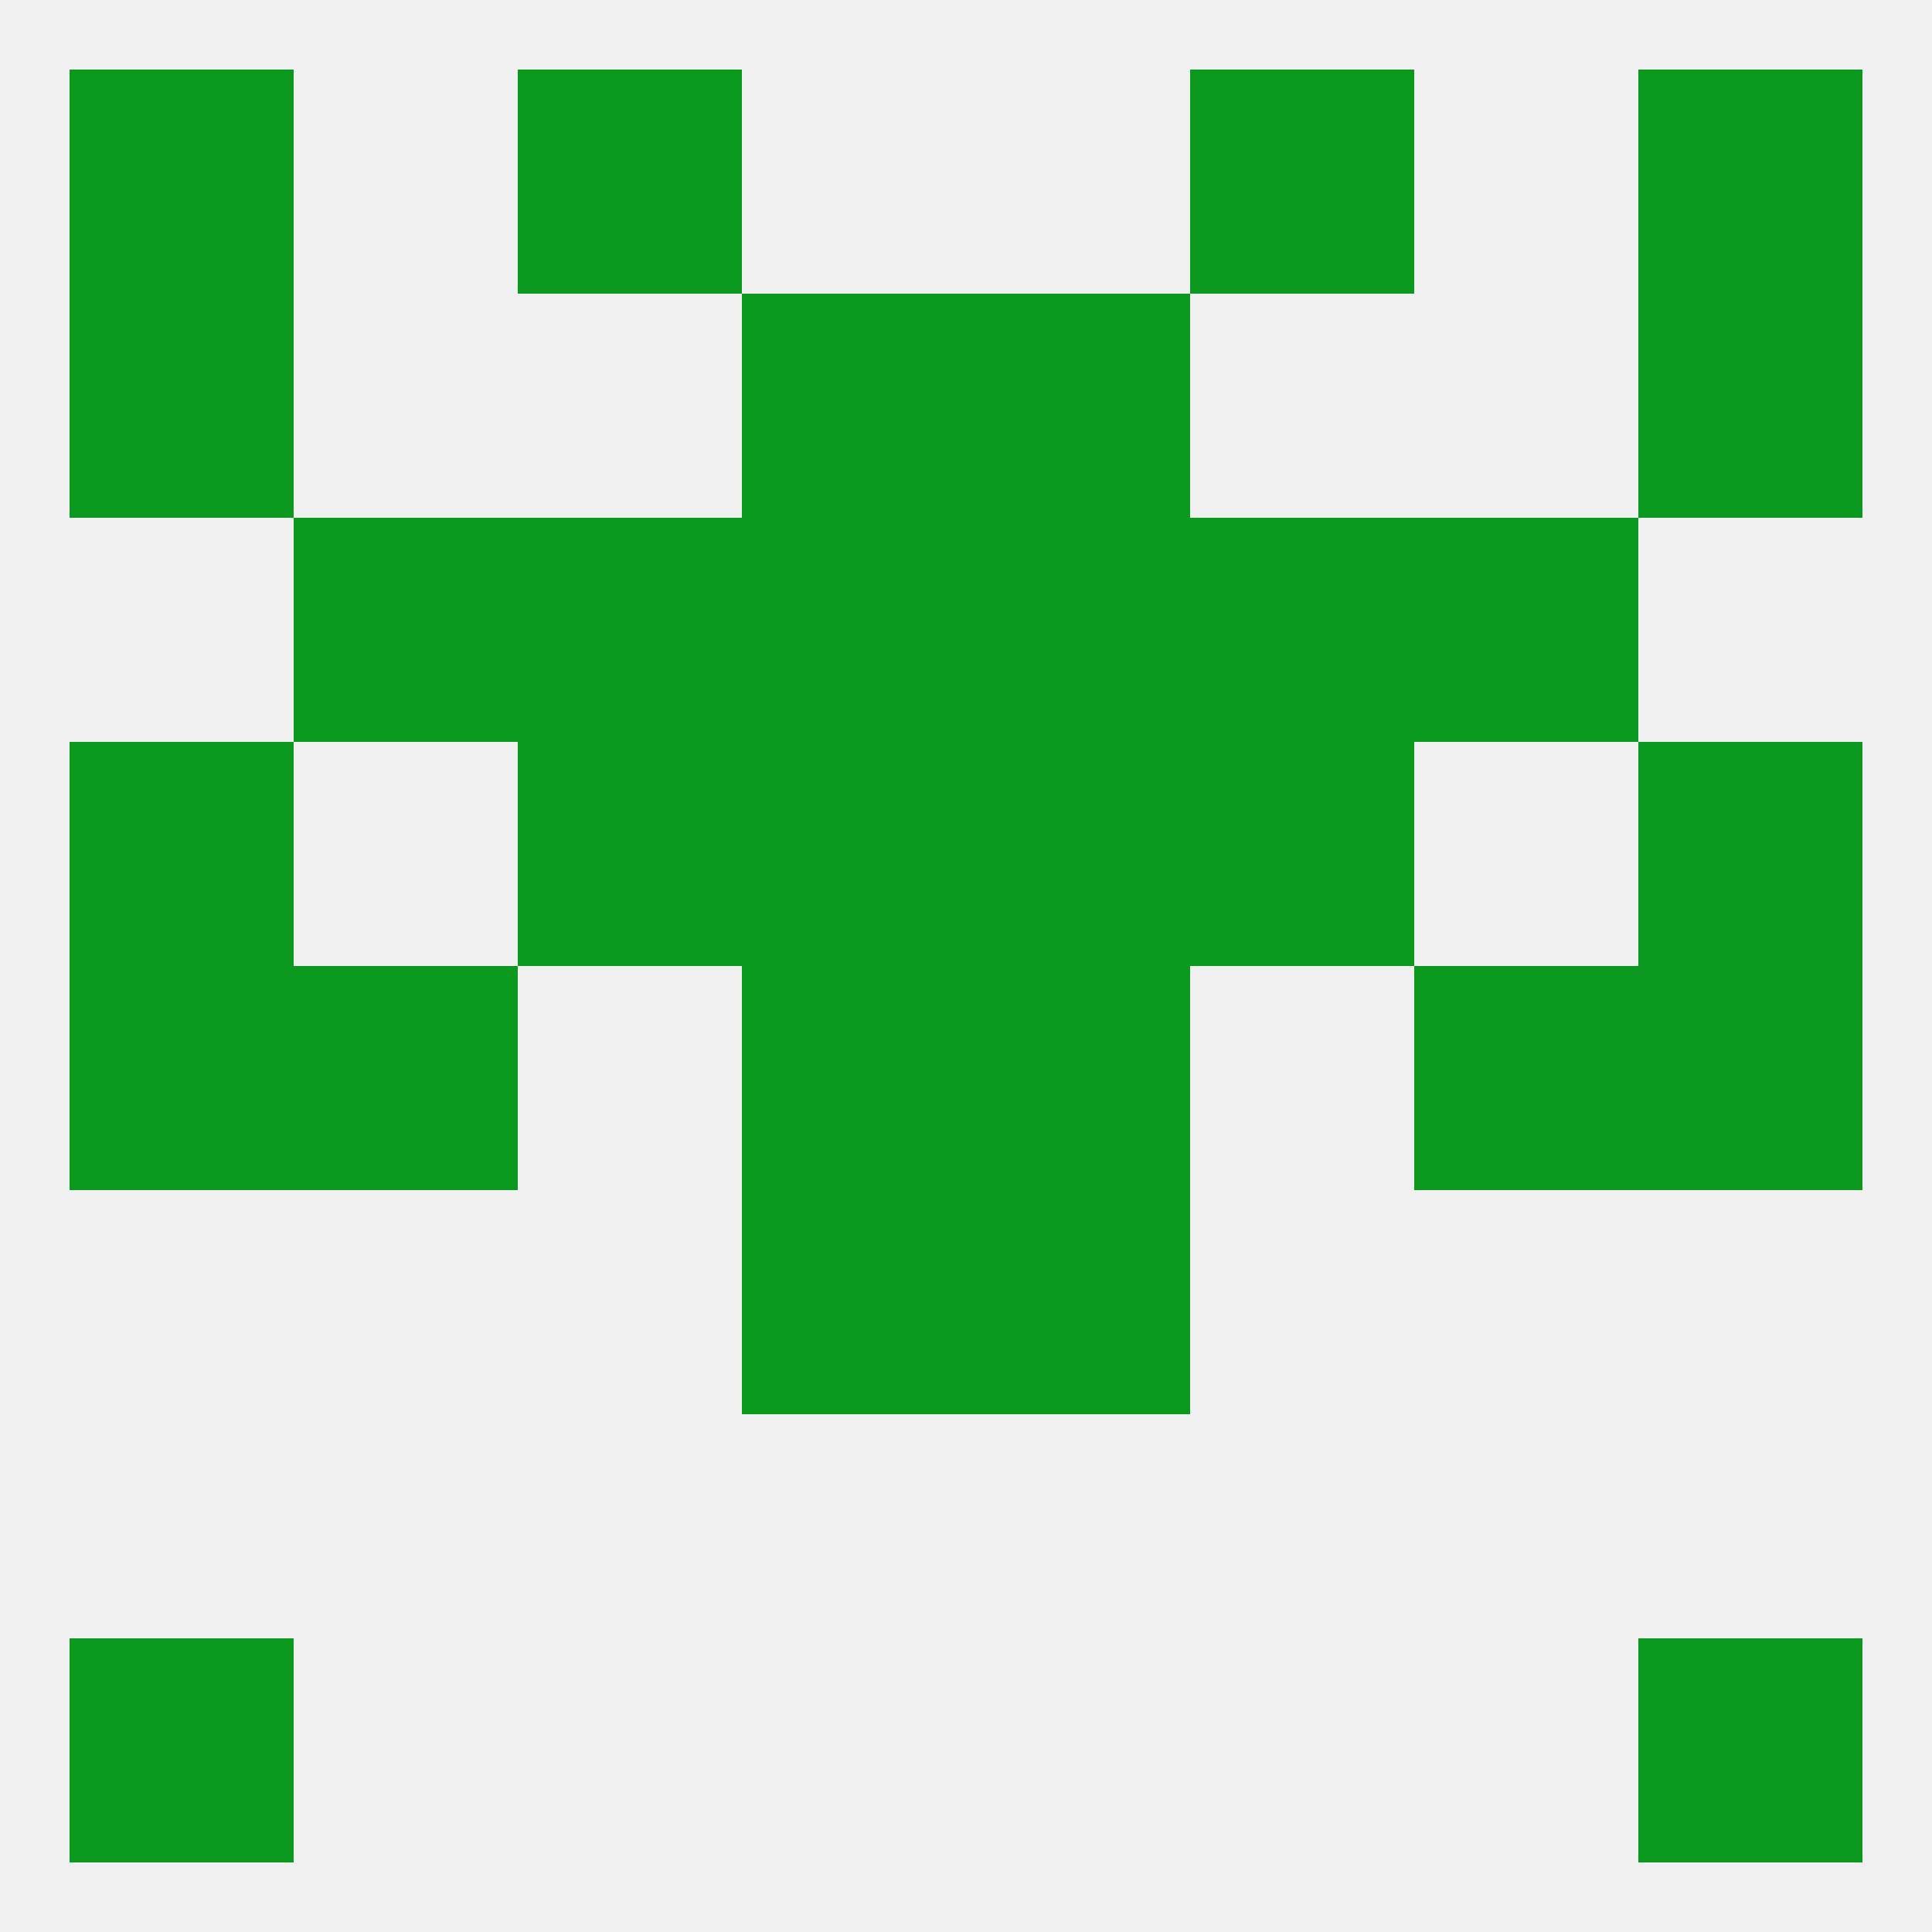 
<!--   <?xml version="1.0"?> -->
<svg version="1.1" baseprofile="full" xmlns="http://www.w3.org/2000/svg" xmlns:xlink="http://www.w3.org/1999/xlink" xmlns:ev="http://www.w3.org/2001/xml-events" width="250" height="250" viewBox="0 0 250 250" >
	<rect width="100%" height="100%" fill="rgba(240,240,240,255)"/>

	<rect x="212" y="38" width="29" height="29" fill="rgba(10,152,31,255)"/>
	<rect x="96" y="38" width="29" height="29" fill="rgba(10,152,31,255)"/>
	<rect x="125" y="38" width="29" height="29" fill="rgba(10,152,31,255)"/>
	<rect x="9" y="38" width="29" height="29" fill="rgba(10,152,31,255)"/>
	<rect x="212" y="9" width="29" height="29" fill="rgba(10,152,31,255)"/>
	<rect x="67" y="9" width="29" height="29" fill="rgba(10,152,31,255)"/>
	<rect x="154" y="9" width="29" height="29" fill="rgba(10,152,31,255)"/>
	<rect x="9" y="9" width="29" height="29" fill="rgba(10,152,31,255)"/>
	<rect x="9" y="212" width="29" height="29" fill="rgba(10,152,31,255)"/>
	<rect x="212" y="212" width="29" height="29" fill="rgba(10,152,31,255)"/>
	<rect x="212" y="125" width="29" height="29" fill="rgba(10,152,31,255)"/>
	<rect x="38" y="125" width="29" height="29" fill="rgba(10,152,31,255)"/>
	<rect x="183" y="125" width="29" height="29" fill="rgba(10,152,31,255)"/>
	<rect x="96" y="125" width="29" height="29" fill="rgba(10,152,31,255)"/>
	<rect x="125" y="125" width="29" height="29" fill="rgba(10,152,31,255)"/>
	<rect x="9" y="125" width="29" height="29" fill="rgba(10,152,31,255)"/>
	<rect x="96" y="154" width="29" height="29" fill="rgba(10,152,31,255)"/>
	<rect x="125" y="154" width="29" height="29" fill="rgba(10,152,31,255)"/>
	<rect x="212" y="96" width="29" height="29" fill="rgba(10,152,31,255)"/>
	<rect x="96" y="96" width="29" height="29" fill="rgba(10,152,31,255)"/>
	<rect x="125" y="96" width="29" height="29" fill="rgba(10,152,31,255)"/>
	<rect x="67" y="96" width="29" height="29" fill="rgba(10,152,31,255)"/>
	<rect x="154" y="96" width="29" height="29" fill="rgba(10,152,31,255)"/>
	<rect x="9" y="96" width="29" height="29" fill="rgba(10,152,31,255)"/>
	<rect x="125" y="67" width="29" height="29" fill="rgba(10,152,31,255)"/>
	<rect x="67" y="67" width="29" height="29" fill="rgba(10,152,31,255)"/>
	<rect x="154" y="67" width="29" height="29" fill="rgba(10,152,31,255)"/>
	<rect x="38" y="67" width="29" height="29" fill="rgba(10,152,31,255)"/>
	<rect x="183" y="67" width="29" height="29" fill="rgba(10,152,31,255)"/>
	<rect x="96" y="67" width="29" height="29" fill="rgba(10,152,31,255)"/>
</svg>